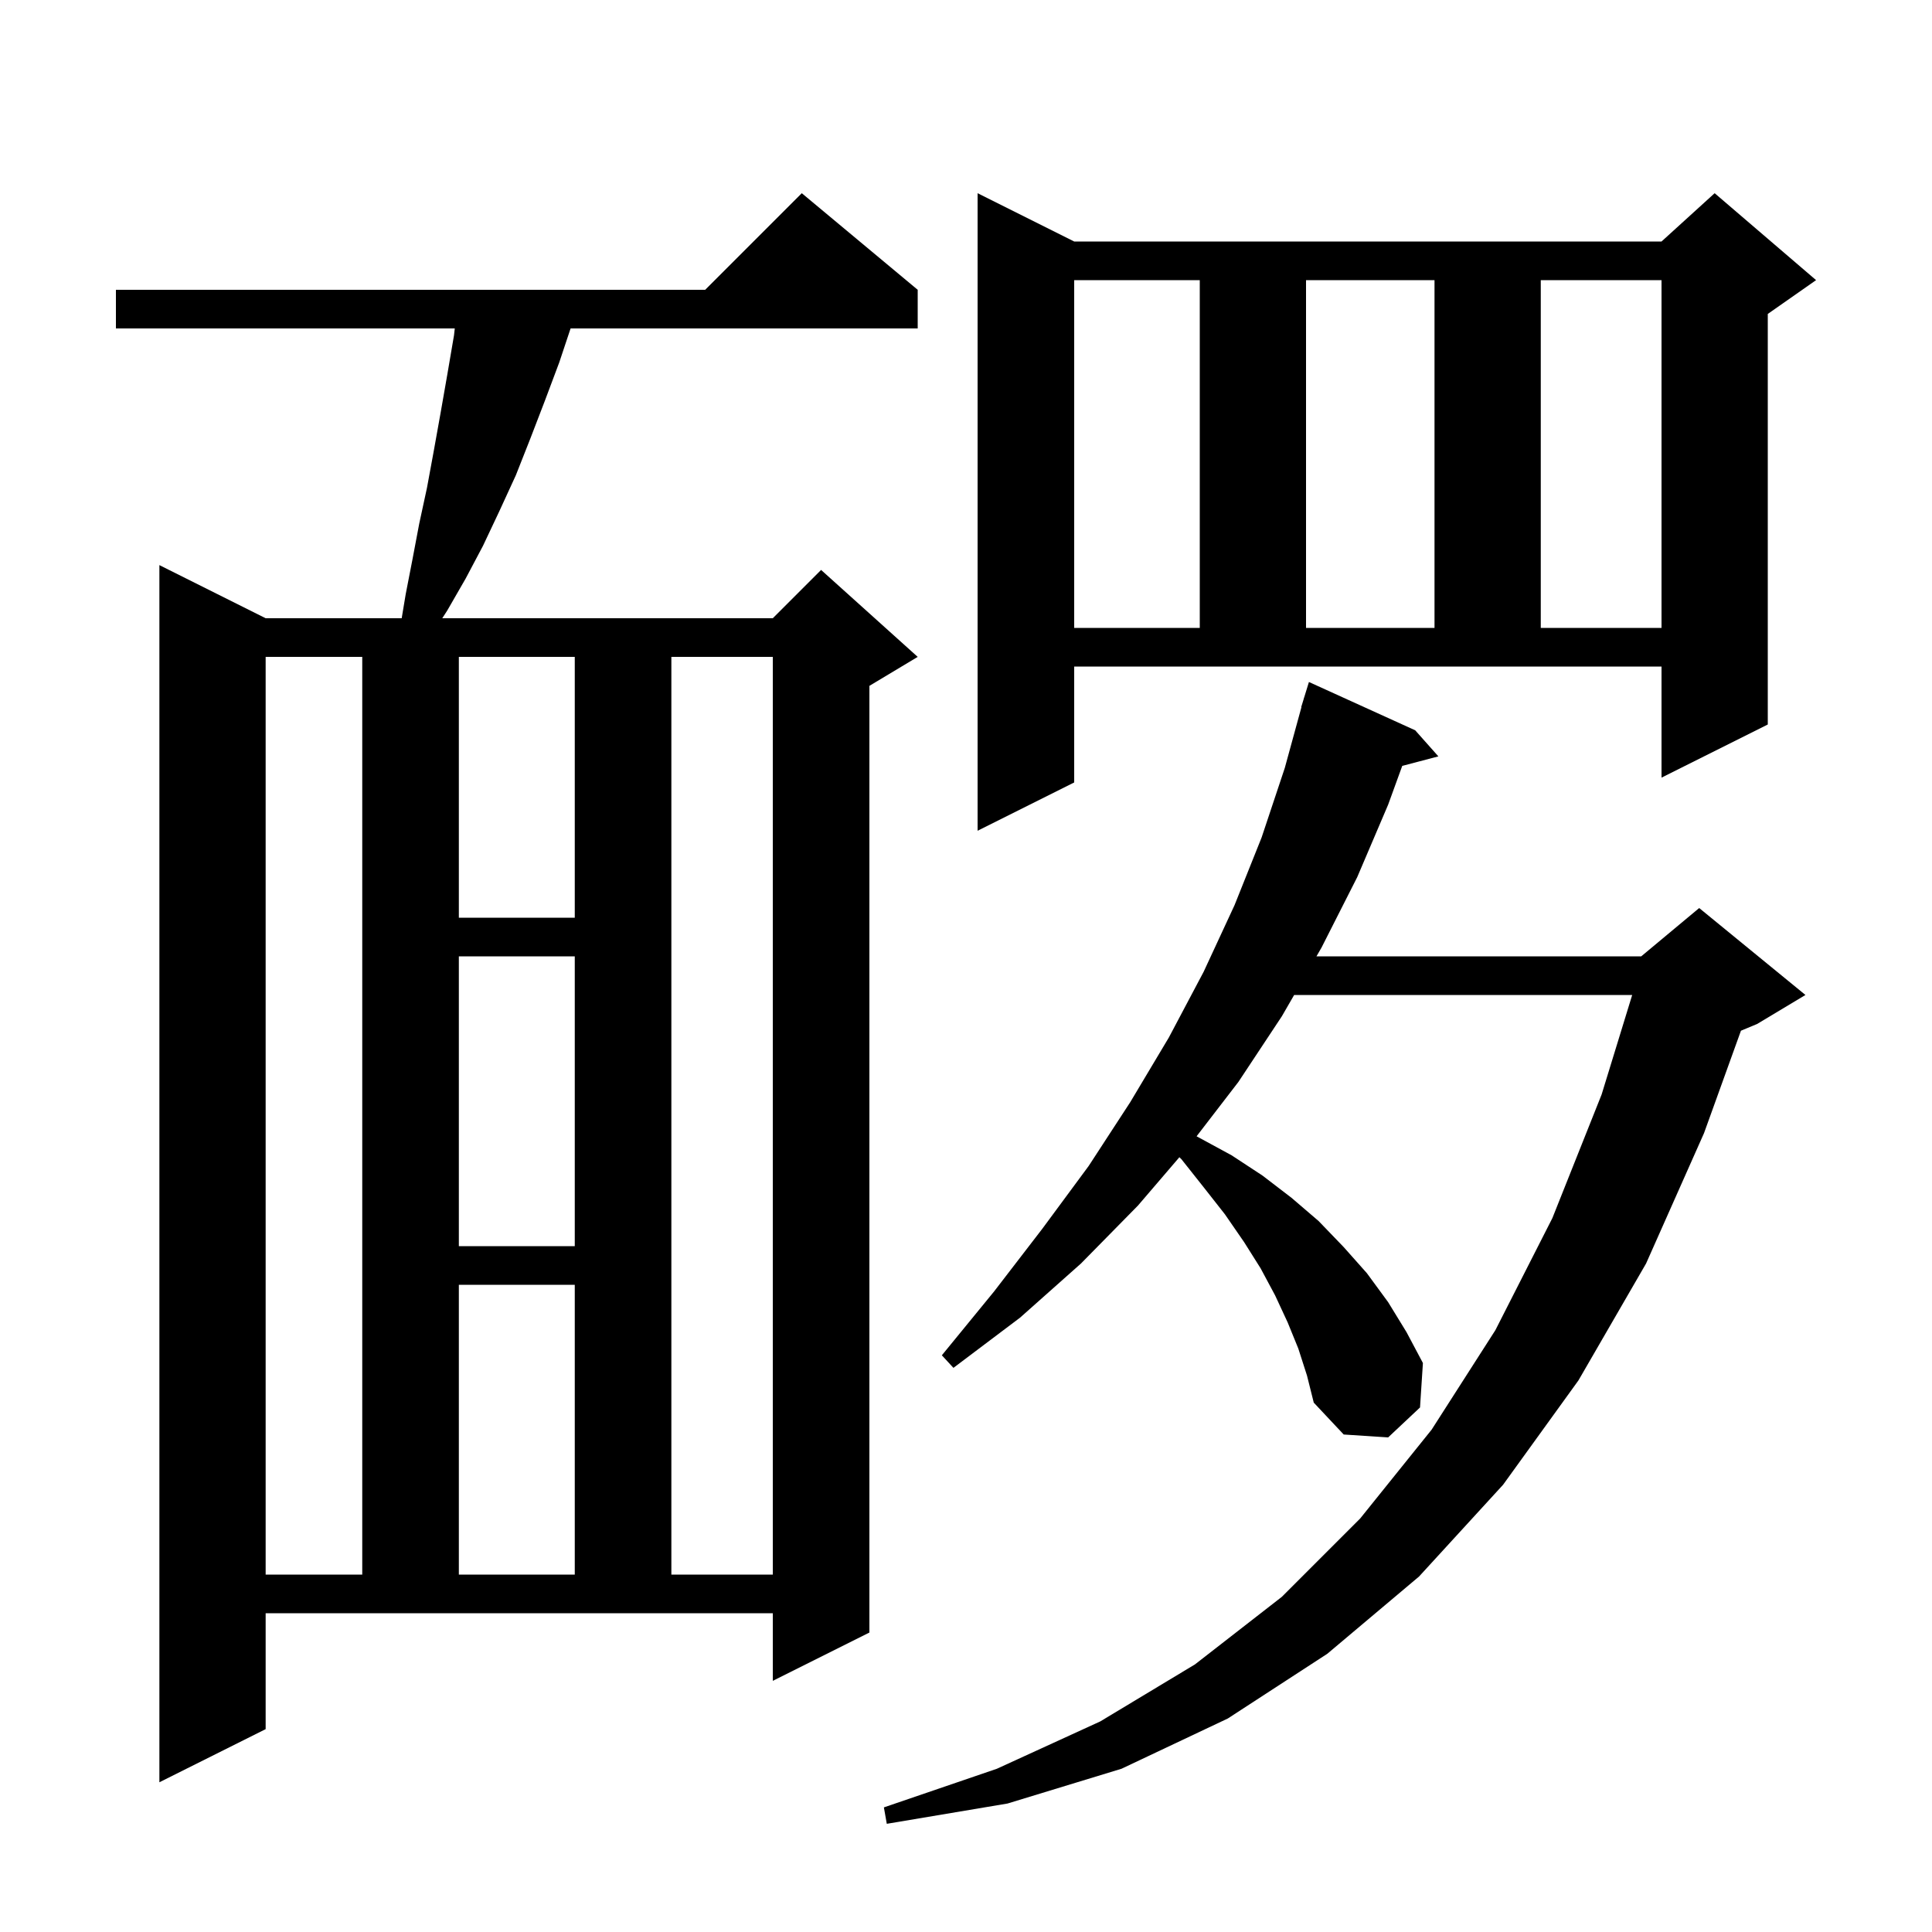 <svg xmlns="http://www.w3.org/2000/svg" xmlns:xlink="http://www.w3.org/1999/xlink" version="1.1" baseProfile="full" viewBox="0 0 200 200" width="200" height="200"><g fill="currentColor"><path d="M 134.4 139.6 L 133.3 136.9 L 132.0 134.1 L 130.5 131.3 L 128.8 128.6 L 126.8 125.7 L 124.6 122.9 L 122.3 120.0 L 122.089 119.796 L 117.8 124.8 L 111.9 130.8 L 105.6 136.4 L 98.7 141.6 L 97.5 140.3 L 102.9 133.7 L 107.9 127.2 L 112.7 120.7 L 117.0 114.1 L 121.0 107.4 L 124.6 100.6 L 127.8 93.7 L 130.6 86.7 L 133.0 79.5 L 134.725 73.205 L 134.7 73.2 L 134.938 72.428 L 135.0 72.2 L 135.007 72.202 L 135.5 70.6 L 146.5 75.6 L 148.9 78.3 L 145.16 79.284 L 143.7 83.3 L 140.5 90.8 L 136.8 98.1 L 136.28 99.0 L 169.9 99.0 L 175.9 94.0 L 186.9 103.0 L 181.9 106.0 L 180.222 106.699 L 176.4 117.3 L 170.4 130.8 L 163.4 142.9 L 155.6 153.7 L 146.9 163.2 L 137.4 171.2 L 127.1 177.9 L 116.1 183.1 L 104.3 186.7 L 91.8 188.8 L 91.5 187.1 L 103.2 183.1 L 113.9 178.2 L 123.7 172.3 L 132.7 165.3 L 140.8 157.2 L 148.2 148.0 L 154.8 137.7 L 160.7 126.1 L 165.8 113.3 L 168.964 103.0 L 133.97 103.0 L 132.7 105.2 L 128.2 112.0 L 123.87 117.629 L 127.5 119.6 L 130.7 121.7 L 133.7 124.0 L 136.5 126.4 L 139.1 129.1 L 141.5 131.8 L 143.7 134.8 L 145.6 137.9 L 147.3 141.1 L 147.0 145.7 L 143.7 148.8 L 139.1 148.5 L 136.0 145.2 L 135.3 142.4 Z M 27.5 179.0 L 16.5 184.5 L 16.5 58.5 L 27.5 64.0 L 41.583 64.0 L 42.0 61.5 L 42.7 57.9 L 43.4 54.2 L 44.2 50.5 L 44.9 46.7 L 45.6 42.8 L 46.3 38.8 L 47.0 34.7 L 47.078 34.0 L 12.0 34.0 L 12.0 30.0 L 73.0 30.0 L 83.0 20.0 L 95.0 30.0 L 95.0 34.0 L 59.067 34.0 L 57.9 37.5 L 56.4 41.5 L 54.9 45.4 L 53.4 49.2 L 51.7 52.9 L 50.0 56.5 L 48.2 59.9 L 46.3 63.2 L 45.784 64.0 L 80.0 64.0 L 85.0 59.0 L 95.0 68.0 L 90.0 71.0 L 90.0 169.0 L 80.0 174.0 L 80.0 167.0 L 27.5 167.0 Z M 27.5 68.0 L 27.5 163.0 L 37.5 163.0 L 37.5 68.0 Z M 47.5 133.0 L 47.5 163.0 L 59.5 163.0 L 59.5 133.0 Z M 69.5 68.0 L 69.5 163.0 L 80.0 163.0 L 80.0 68.0 Z M 47.5 99.0 L 47.5 129.0 L 59.5 129.0 L 59.5 99.0 Z M 47.5 68.0 L 47.5 95.0 L 59.5 95.0 L 59.5 68.0 Z M 111.2 81.0 L 101.2 86.0 L 101.2 20.0 L 111.2 25.0 L 172.0 25.0 L 177.5 20.0 L 188.0 29.0 L 183.0 32.5 L 183.0 75.0 L 172.0 80.5 L 172.0 69.0 L 111.2 69.0 Z M 111.2 29.0 L 111.2 65.0 L 124.2 65.0 L 124.2 29.0 Z M 135.2 29.0 L 135.2 65.0 L 148.5 65.0 L 148.5 29.0 Z M 159.5 29.0 L 159.5 65.0 L 172.0 65.0 L 172.0 29.0 Z "/></g></svg>